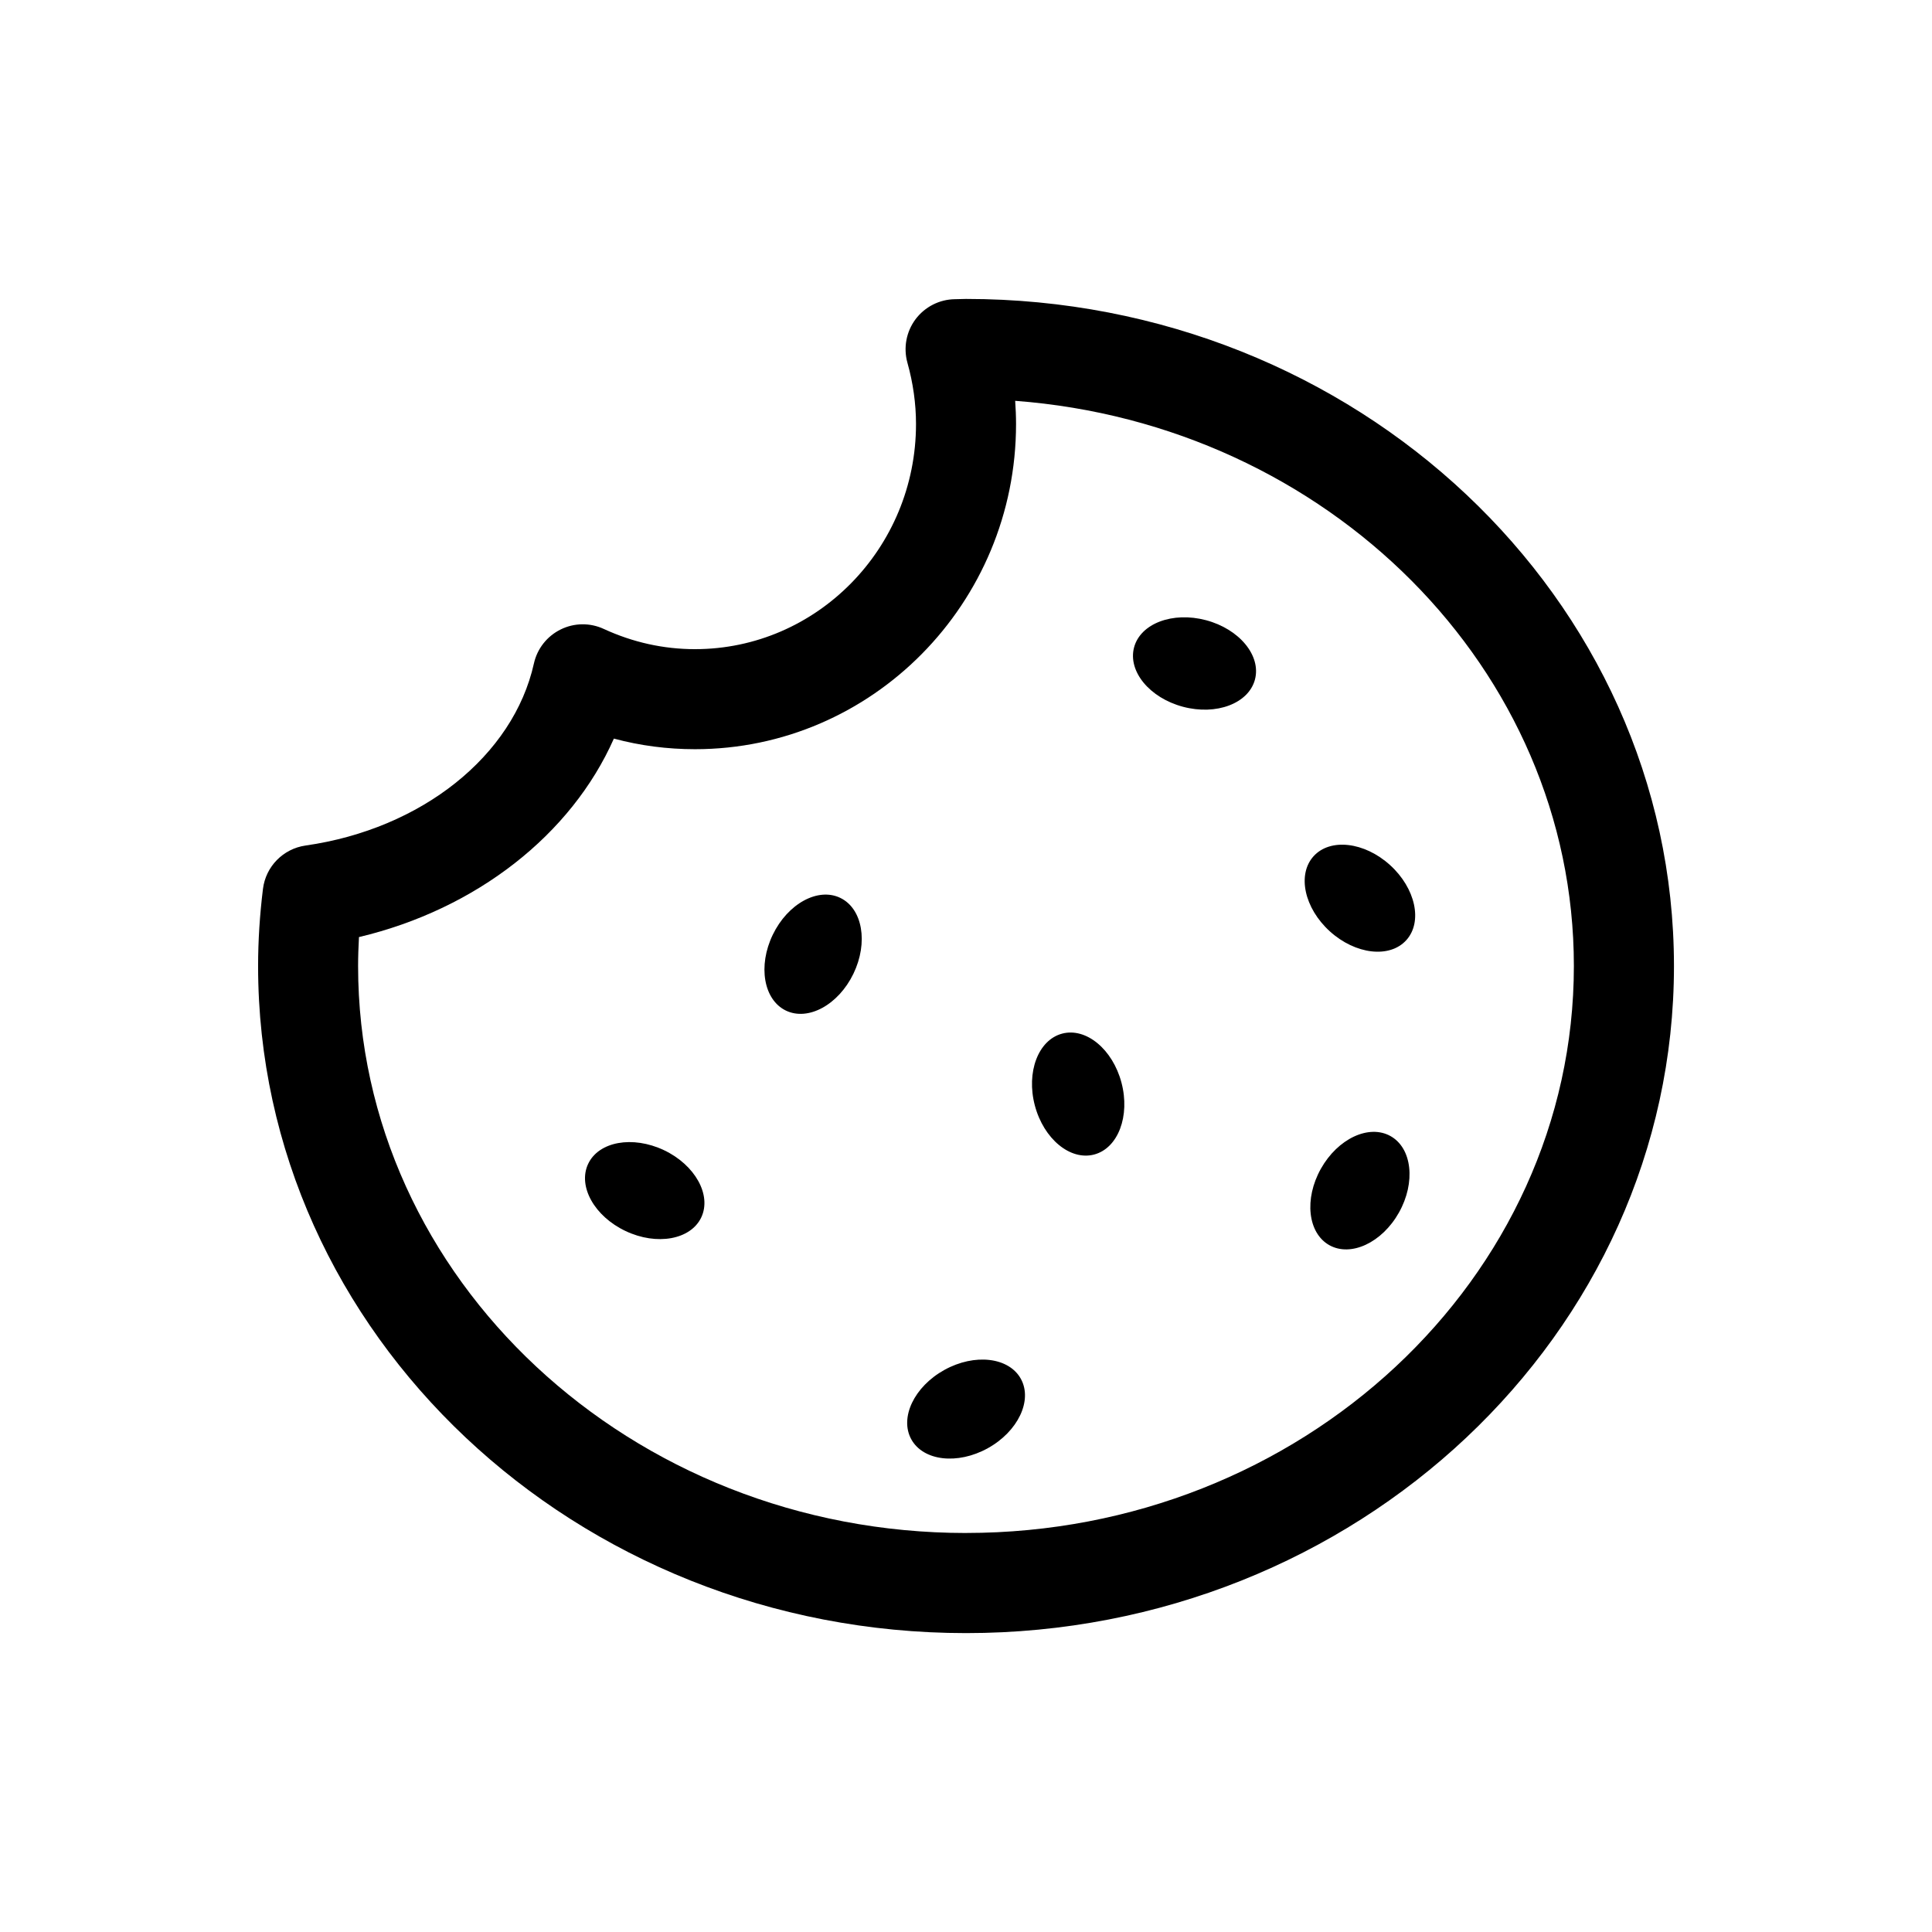<?xml version="1.0" encoding="UTF-8"?>
<!-- Uploaded to: SVG Repo, www.svgrepo.com, Generator: SVG Repo Mixer Tools -->
<svg fill="#000000" width="800px" height="800px" version="1.1" viewBox="144 144 512 512" xmlns="http://www.w3.org/2000/svg">
 <g>
  <path d="m463.61 308.36c8.844 2.352 14.648 9.395 12.965 15.73-1.688 6.336-10.223 9.566-19.07 7.211-8.844-2.352-14.648-9.395-12.965-15.73 1.688-6.336 10.223-9.566 19.07-7.211"/>
  <path d="m425.48 417.92c6.336-1.68 13.375 4.133 15.719 12.977 2.344 8.848-0.891 17.383-7.231 19.062-6.336 1.68-13.371-4.133-15.719-12.977-2.344-8.848 0.891-17.383 7.231-19.062"/>
  <path d="m394.28 507.04c8.016-4.43 17.082-3.375 20.254 2.359 3.168 5.734-0.762 13.973-8.773 18.402-8.016 4.43-17.082 3.375-20.254-2.359-3.168-5.734 0.762-13.973 8.773-18.402"/>
  <path d="m512.51 445.08c5.711 3.207 6.707 12.277 2.227 20.258-4.481 7.981-12.746 11.848-18.457 8.641-5.711-3.207-6.707-12.277-2.227-20.258 4.481-7.981 12.742-11.848 18.457-8.641"/>
  <path d="m366.69 381.95c5.902 2.848 7.461 11.844 3.481 20.09-3.984 8.246-11.996 12.621-17.902 9.773-5.902-2.852-7.461-11.848-3.477-20.094 3.981-8.246 11.992-12.621 17.898-9.77"/>
  <path d="m492.11 370.91c4.398-4.859 13.465-3.816 20.25 2.328 6.785 6.144 8.719 15.062 4.32 19.918-4.394 4.856-13.461 3.812-20.246-2.332-6.785-6.144-8.719-15.059-4.324-19.914"/>
  <path d="m319.94 448.8c-8.289-3.914-17.281-2.297-20.074 3.641-2.793 5.922 1.652 13.895 9.926 17.801 8.254 3.914 17.254 2.297 20.055-3.625 2.793-5.93-1.652-13.91-9.906-17.816z"/>
  <path d="m400.01 223.22-2.953 0.07c-4.109 0.055-7.953 2.023-10.43 5.312-2.457 3.297-3.254 7.547-2.156 11.508 1.512 5.402 2.281 10.871 2.281 16.262 0 32.906-26.285 59.66-58.574 59.66-8.336 0-16.465-1.805-24.184-5.363-3.633-1.68-7.84-1.637-11.438 0.16-3.59 1.777-6.188 5.074-7.062 8.996-5.453 24.484-29.77 43.867-60.52 48.25-5.93 0.848-10.555 5.559-11.285 11.5-0.855 6.922-1.289 13.805-1.289 20.445 0 97.484 84.152 176.77 187.62 176.77 103.44 0 187.6-79.293 187.6-176.77-0.012-97.488-84.172-176.8-187.61-176.8zm0 327.04c-88.828 0-161.11-67.406-161.11-150.26 0-2.5 0.09-5.074 0.23-7.664 31.094-7.391 56.258-27.117 67.555-52.598 7 1.879 14.188 2.809 21.488 2.809 46.926 0 85.09-38.652 85.09-86.18 0-2.031-0.09-4.094-0.23-6.144 82.758 6.215 148.06 71.02 148.06 149.77 0 82.855-72.266 150.26-161.09 150.26z"/>
 </g>
</svg>
